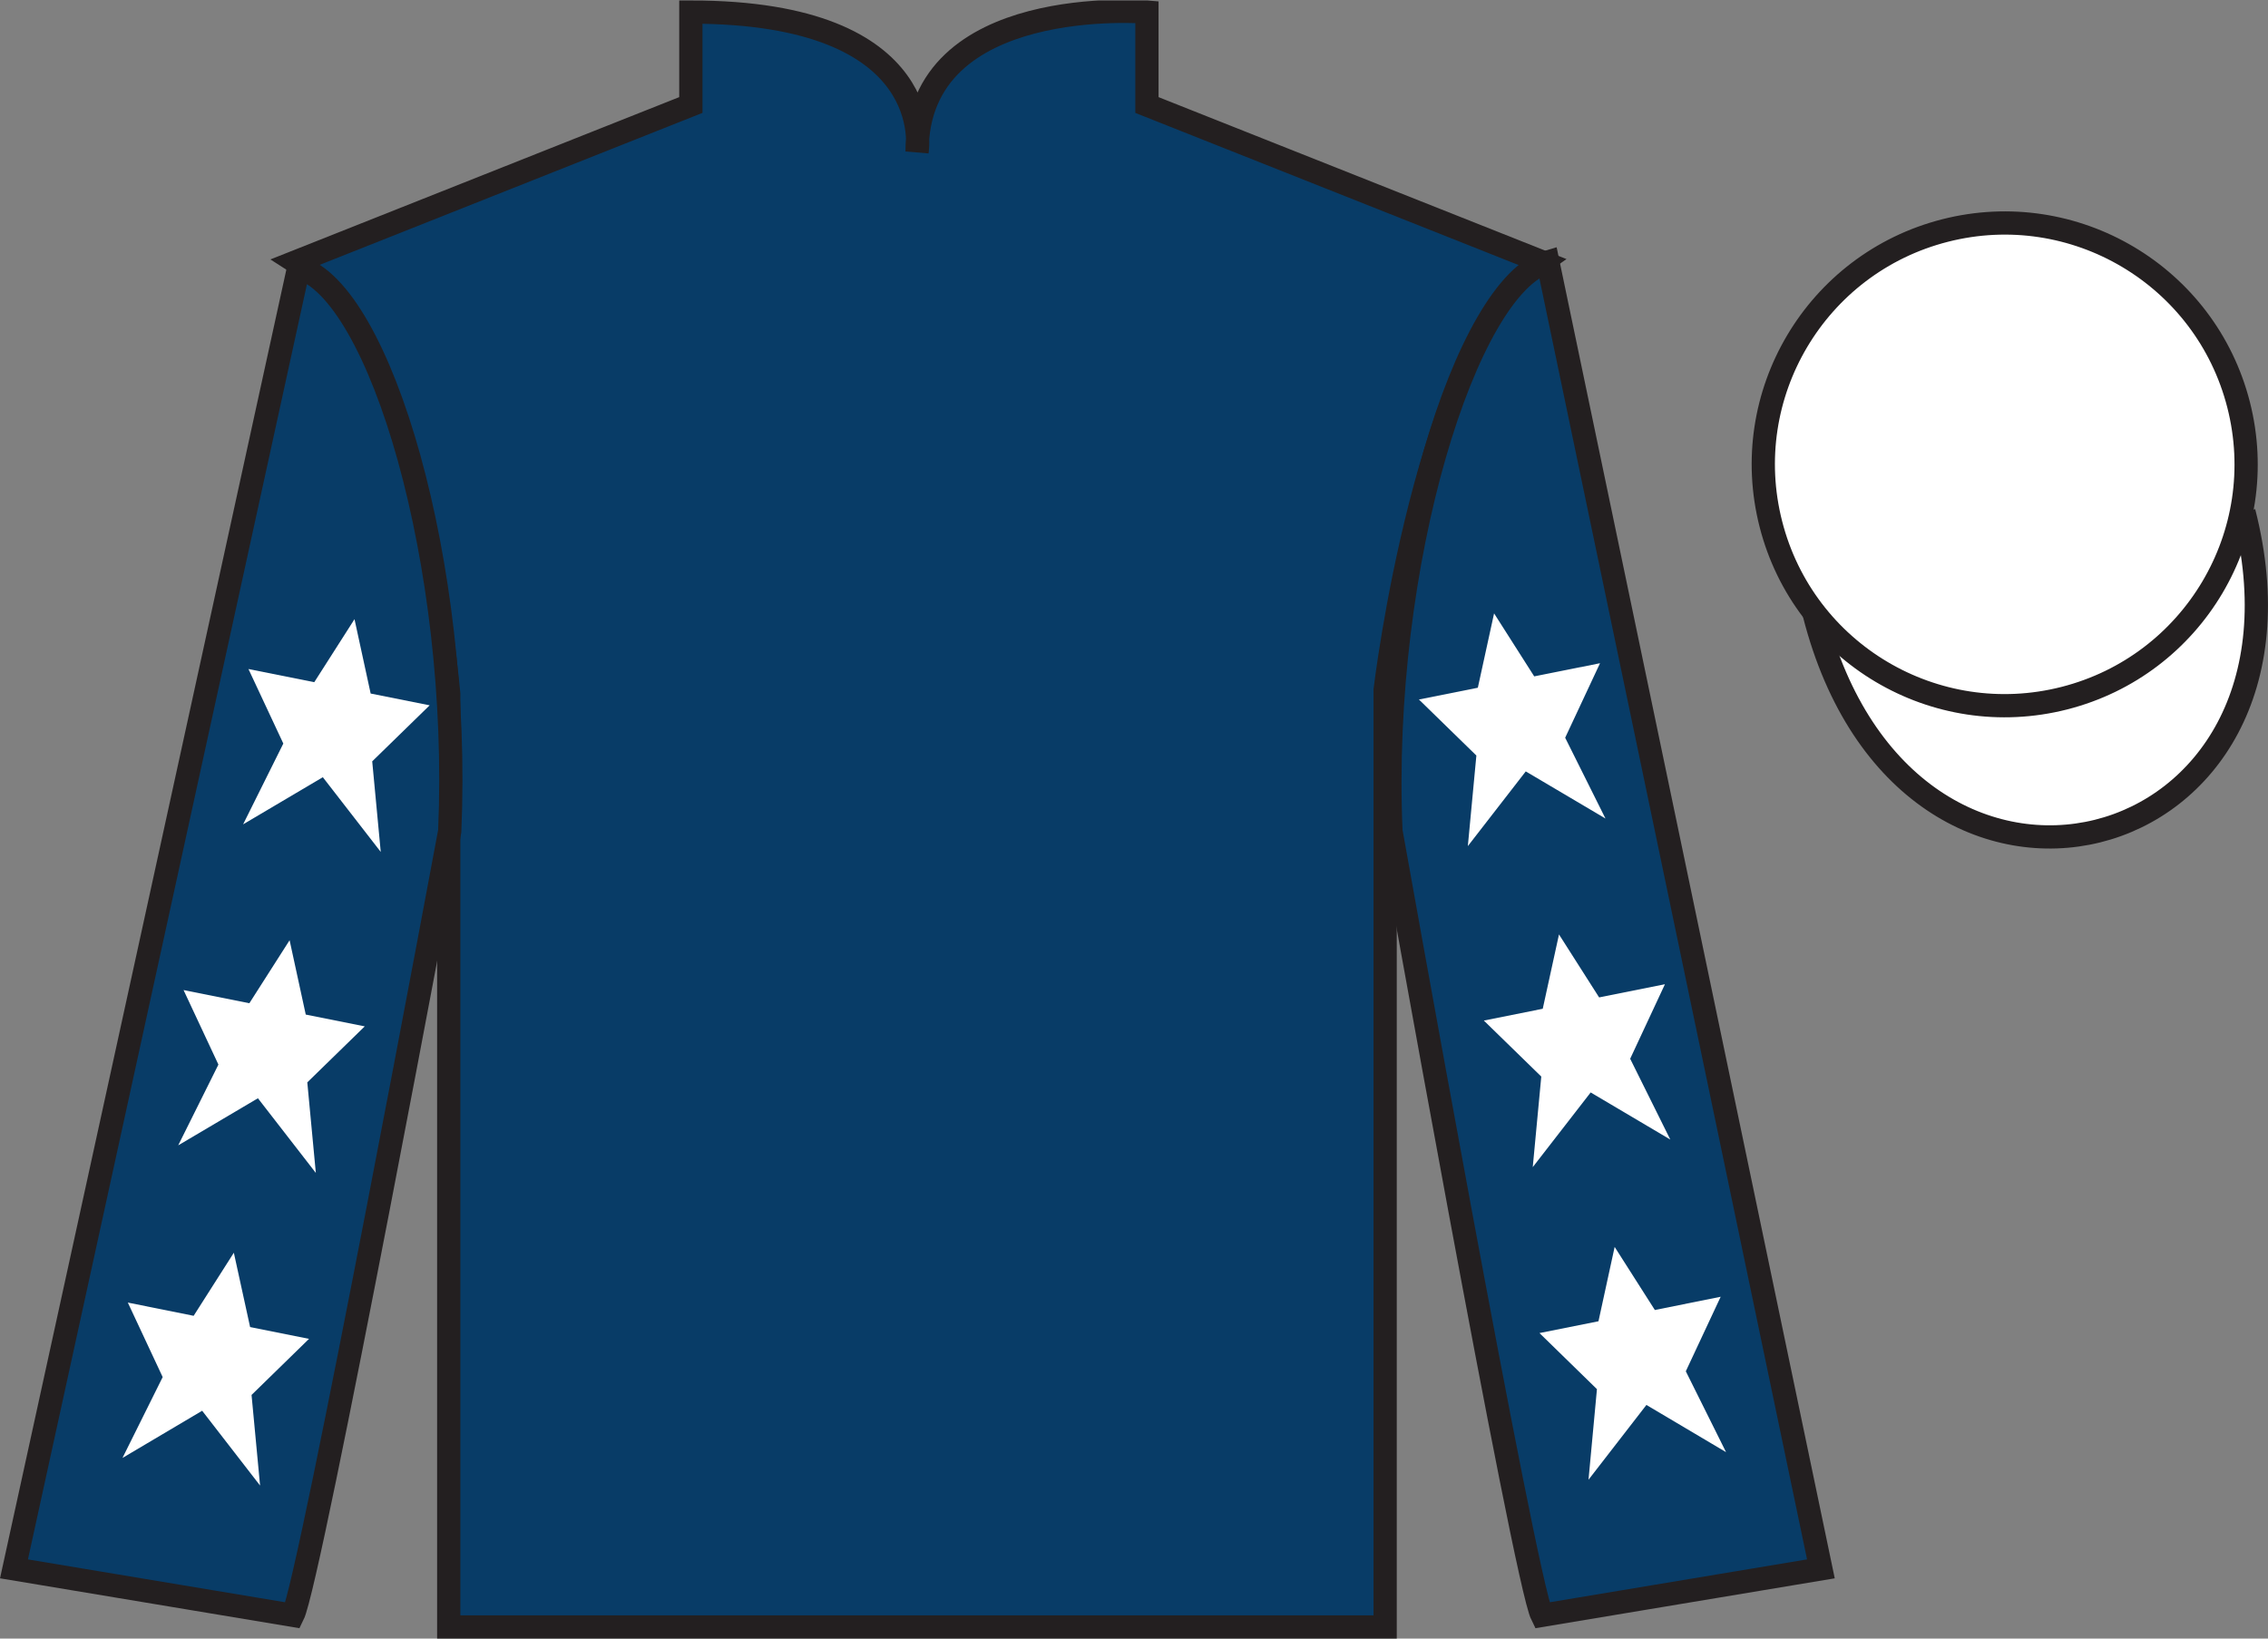 <?xml version="1.0" encoding="UTF-8"?>
<svg xmlns="http://www.w3.org/2000/svg" xmlns:xlink="http://www.w3.org/1999/xlink" width="97.59pt" height="70.52pt" viewBox="0 0 97.59 70.52" version="1.1">
<rect x="0" y="0" width="97.59" height="70.52" fill="#808080" stroke="none"/>
<defs>
<clipPath id="clip1">
  <path d="M 0 70.52 L 97.59 70.52 L 97.59 0.02 L 0 0.02 L 0 70.52 Z M 0 70.52 "/>
</clipPath>
</defs>
<g id="surface0">
<g clip-path="url(#clip1)" clip-rule="nonzero">
<path style=" stroke:none;fill-rule:nonzero;fill:rgb(3.247%,23.717%,40.444%);fill-opacity:1;" d="M 12.727 11.27 C 12.727 11.27 17.809 14.52 19.309 29.855 C 19.309 29.855 19.309 44.855 19.309 70.02 L 59.602 70.02 L 59.602 29.688 C 59.602 29.688 61.391 14.688 66.352 11.27 L 49.352 4.52 L 49.352 0.52 C 49.352 0.52 39.461 -0.312 39.461 6.52 C 39.461 6.52 40.477 0.52 29.727 0.52 L 29.727 4.52 L 12.727 11.27 "/>
<path style="fill:none;stroke-width:10;stroke-linecap:butt;stroke-linejoin:miter;stroke:rgb(13.73%,12.16%,12.549%);stroke-opacity:1;stroke-miterlimit:4;" d="M 127.266 592.505 C 127.266 592.505 178.086 560.005 193.086 406.645 C 193.086 406.645 193.086 256.645 193.086 5.005 L 596.016 5.005 L 596.016 408.325 C 596.016 408.325 613.906 558.325 663.516 592.505 L 493.516 660.005 L 493.516 700.005 C 493.516 700.005 394.609 708.325 394.609 640.005 C 394.609 640.005 404.766 700.005 297.266 700.005 L 297.266 660.005 L 127.266 592.505 Z M 127.266 592.505 " transform="matrix(0.1,0,0,-0.1,0,70.52)"/>
<path style=" stroke:none;fill-rule:nonzero;fill:rgb(3.247%,23.717%,40.444%);fill-opacity:1;" d="M 12.602 69.52 C 13.352 68.02 19.352 35.77 19.352 35.77 C 19.852 24.27 16.352 12.52 12.852 11.52 L 0.602 67.52 L 12.602 69.52 "/>
<path style="fill:none;stroke-width:10;stroke-linecap:butt;stroke-linejoin:miter;stroke:rgb(13.73%,12.16%,12.549%);stroke-opacity:1;stroke-miterlimit:4;" d="M 126.016 10.005 C 133.516 25.005 193.516 347.505 193.516 347.505 C 198.516 462.505 163.516 580.005 128.516 590.005 L 6.016 30.005 L 126.016 10.005 Z M 126.016 10.005 " transform="matrix(0.1,0,0,-0.1,0,70.52)"/>
<path style=" stroke:none;fill-rule:nonzero;fill:rgb(3.247%,23.717%,40.444%);fill-opacity:1;" d="M 78.352 67.52 L 66.602 11.27 C 63.102 12.27 59.352 24.27 59.852 35.77 C 59.852 35.77 65.602 68.02 66.352 69.52 L 78.352 67.52 "/>
<path style="fill:none;stroke-width:10;stroke-linecap:butt;stroke-linejoin:miter;stroke:rgb(13.73%,12.16%,12.549%);stroke-opacity:1;stroke-miterlimit:4;" d="M 783.516 30.005 L 666.016 592.505 C 631.016 582.505 593.516 462.505 598.516 347.505 C 598.516 347.505 656.016 25.005 663.516 10.005 L 783.516 30.005 Z M 783.516 30.005 " transform="matrix(0.1,0,0,-0.1,0,70.52)"/>
<path style="fill-rule:nonzero;fill:rgb(100%,100%,100%);fill-opacity:1;stroke-width:10;stroke-linecap:butt;stroke-linejoin:miter;stroke:rgb(13.73%,12.16%,12.549%);stroke-opacity:1;stroke-miterlimit:4;" d="M 780.664 440.903 C 820.391 285.278 1004.336 332.856 965.547 484.848 " transform="matrix(0.1,0,0,-0.1,0,70.52)"/>
<path style=" stroke:none;fill-rule:nonzero;fill:rgb(100%,100%,100%);fill-opacity:1;" d="M 88.828 30.047 C 94.387 28.629 97.742 22.977 96.324 17.418 C 94.906 11.859 89.25 8.504 83.691 9.922 C 78.137 11.34 74.777 16.996 76.199 22.555 C 77.617 28.109 83.27 31.465 88.828 30.047 "/>
<path style="fill:none;stroke-width:10;stroke-linecap:butt;stroke-linejoin:miter;stroke:rgb(13.73%,12.16%,12.549%);stroke-opacity:1;stroke-miterlimit:4;" d="M 888.281 404.731 C 943.867 418.911 977.422 475.434 963.242 531.02 C 949.062 586.606 892.5 620.161 836.914 605.981 C 781.367 591.802 747.773 535.239 761.992 479.653 C 776.172 424.106 832.695 390.552 888.281 404.731 Z M 888.281 404.731 " transform="matrix(0.1,0,0,-0.1,0,70.52)"/>
<path style=" stroke:none;fill-rule:nonzero;fill:rgb(100%,100%,100%);fill-opacity:1;" d="M 12.461 40.465 L 10.73 43.176 L 7.898 42.609 L 9.398 45.816 L 7.668 49.293 L 11.098 47.266 L 13.59 50.48 L 13.223 46.582 L 15.695 44.172 L 13.156 43.664 L 12.461 40.465 "/>
<path style=" stroke:none;fill-rule:nonzero;fill:rgb(100%,100%,100%);fill-opacity:1;" d="M 10.062 53.914 L 8.332 56.629 L 5.5 56.059 L 7 59.266 L 5.27 62.746 L 8.699 60.715 L 11.191 63.934 L 10.824 60.035 L 13.297 57.621 L 10.762 57.113 L 10.062 53.914 "/>
<path style=" stroke:none;fill-rule:nonzero;fill:rgb(100%,100%,100%);fill-opacity:1;" d="M 15.254 26.648 L 13.523 29.359 L 10.691 28.793 L 12.191 32 L 10.461 35.477 L 13.891 33.449 L 16.383 36.664 L 16.016 32.766 L 18.488 30.355 L 15.949 29.848 L 15.254 26.648 "/>
<path style=" stroke:none;fill-rule:nonzero;fill:rgb(100%,100%,100%);fill-opacity:1;" d="M 67.082 40.215 L 68.809 42.926 L 71.641 42.359 L 70.145 45.566 L 71.871 49.043 L 68.445 47.016 L 65.953 50.23 L 66.32 46.332 L 63.848 43.922 L 66.383 43.414 L 67.082 40.215 "/>
<path style=" stroke:none;fill-rule:nonzero;fill:rgb(100%,100%,100%);fill-opacity:1;" d="M 69.477 53.664 L 71.207 56.379 L 74.039 55.809 L 72.539 59.016 L 74.27 62.496 L 70.844 60.465 L 68.352 63.684 L 68.715 59.785 L 66.242 57.371 L 68.781 56.863 L 69.477 53.664 "/>
<path style=" stroke:none;fill-rule:nonzero;fill:rgb(100%,100%,100%);fill-opacity:1;" d="M 64.289 26.398 L 66.016 29.109 L 68.848 28.543 L 67.348 31.75 L 69.082 35.227 L 65.652 33.199 L 63.16 36.414 L 63.527 32.516 L 61.055 30.105 L 63.59 29.598 L 64.289 26.398 "/>
</g>
</g>
</svg>
